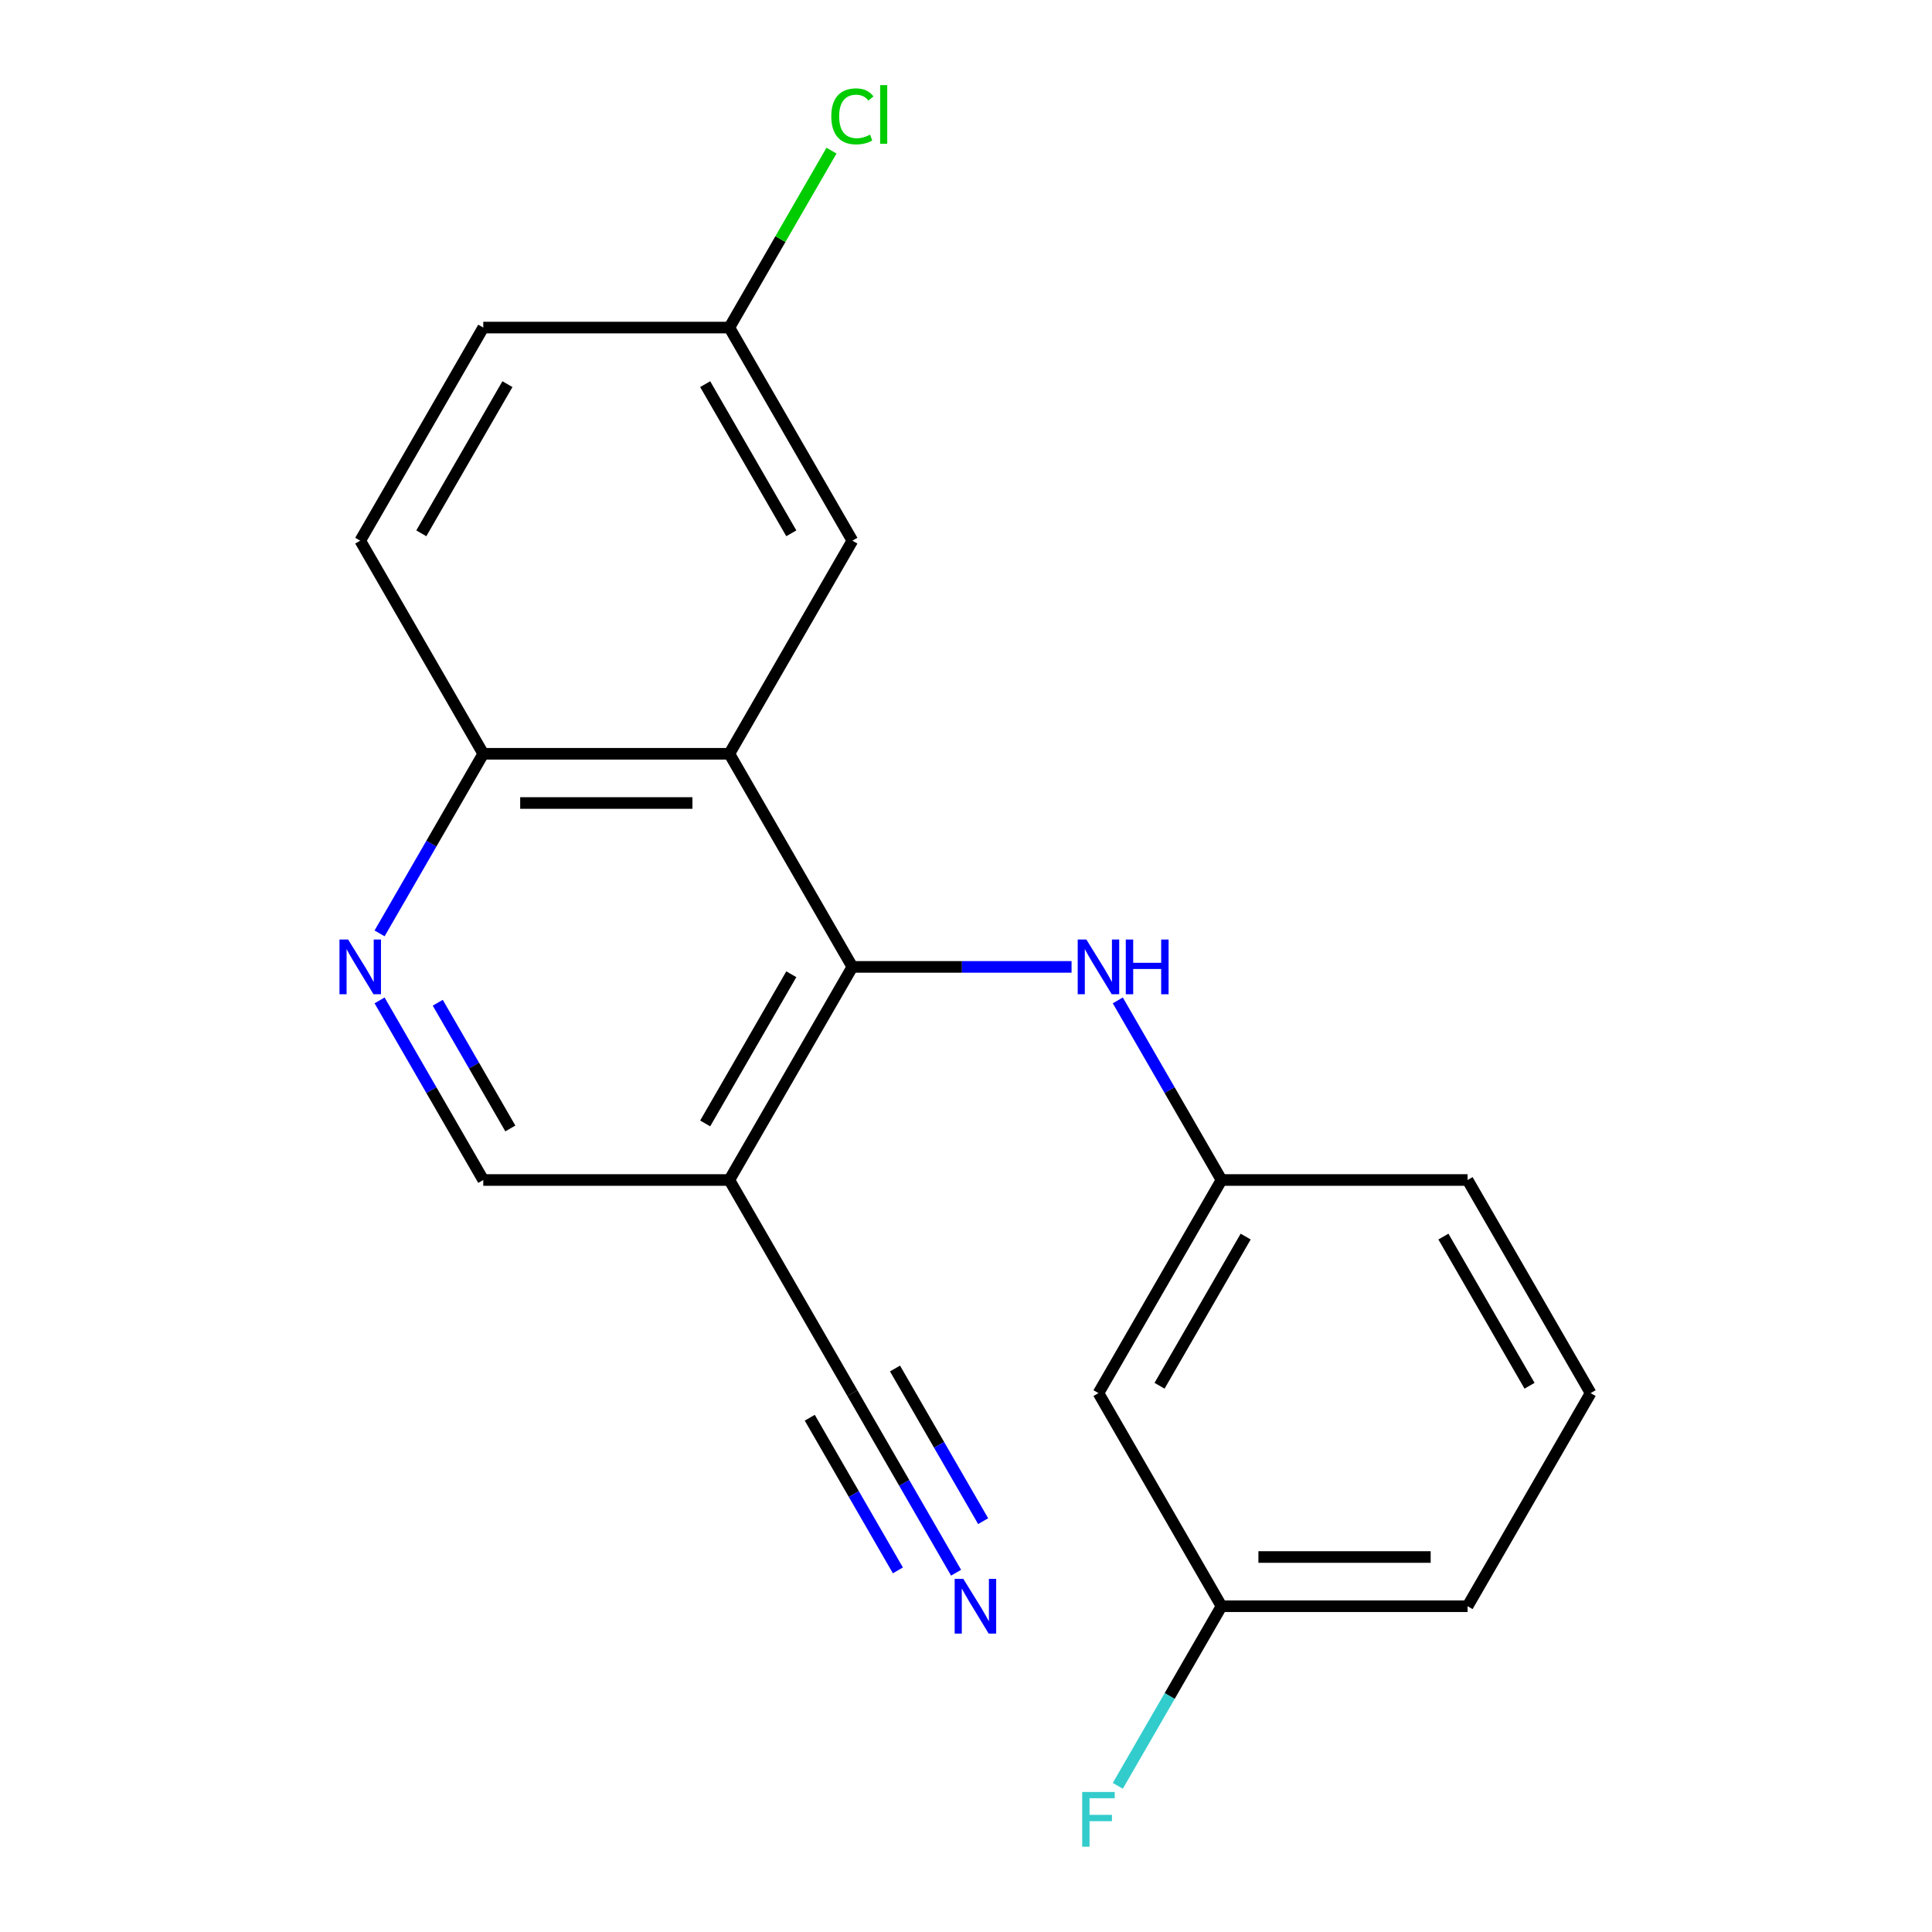 <?xml version='1.0' encoding='iso-8859-1'?>
<svg version='1.1' baseProfile='full'
              xmlns='http://www.w3.org/2000/svg'
                      xmlns:rdkit='http://www.rdkit.org/xml'
                      xmlns:xlink='http://www.w3.org/1999/xlink'
                  xml:space='preserve'
width='1000px' height='1000px' viewBox='0 0 1000 1000'>
<!-- END OF HEADER -->
<rect style='opacity:1.0;fill:#FFFFFF;stroke:none' width='1000' height='1000' x='0' y='0'> </rect>
<path class='bond-0' d='M 441.193,500.463 L 377.508,390.158' style='fill:none;fill-rule:evenodd;stroke:#000000;stroke-width:6px;stroke-linecap:butt;stroke-linejoin:miter;stroke-opacity:1' />
<path class='bond-1' d='M 441.193,500.463 L 377.508,610.768' style='fill:none;fill-rule:evenodd;stroke:#000000;stroke-width:6px;stroke-linecap:butt;stroke-linejoin:miter;stroke-opacity:1' />
<path class='bond-1' d='M 409.579,504.272 L 365,581.486' style='fill:none;fill-rule:evenodd;stroke:#000000;stroke-width:6px;stroke-linecap:butt;stroke-linejoin:miter;stroke-opacity:1' />
<path class='bond-3' d='M 441.193,500.463 L 497.916,500.463' style='fill:none;fill-rule:evenodd;stroke:#000000;stroke-width:6px;stroke-linecap:butt;stroke-linejoin:miter;stroke-opacity:1' />
<path class='bond-3' d='M 497.916,500.463 L 554.638,500.463' style='fill:none;fill-rule:evenodd;stroke:#0000FF;stroke-width:6px;stroke-linecap:butt;stroke-linejoin:miter;stroke-opacity:1' />
<path class='bond-6' d='M 377.508,390.158 L 250.139,390.158' style='fill:none;fill-rule:evenodd;stroke:#000000;stroke-width:6px;stroke-linecap:butt;stroke-linejoin:miter;stroke-opacity:1' />
<path class='bond-6' d='M 358.403,415.632 L 269.245,415.632' style='fill:none;fill-rule:evenodd;stroke:#000000;stroke-width:6px;stroke-linecap:butt;stroke-linejoin:miter;stroke-opacity:1' />
<path class='bond-8' d='M 377.508,390.158 L 441.193,279.853' style='fill:none;fill-rule:evenodd;stroke:#000000;stroke-width:6px;stroke-linecap:butt;stroke-linejoin:miter;stroke-opacity:1' />
<path class='bond-4' d='M 377.508,610.768 L 441.193,721.073' style='fill:none;fill-rule:evenodd;stroke:#000000;stroke-width:6px;stroke-linecap:butt;stroke-linejoin:miter;stroke-opacity:1' />
<path class='bond-7' d='M 377.508,610.768 L 250.139,610.768' style='fill:none;fill-rule:evenodd;stroke:#000000;stroke-width:6px;stroke-linecap:butt;stroke-linejoin:miter;stroke-opacity:1' />
<path class='bond-2' d='M 196.468,517.807 L 223.304,564.288' style='fill:none;fill-rule:evenodd;stroke:#0000FF;stroke-width:6px;stroke-linecap:butt;stroke-linejoin:miter;stroke-opacity:1' />
<path class='bond-2' d='M 223.304,564.288 L 250.139,610.768' style='fill:none;fill-rule:evenodd;stroke:#000000;stroke-width:6px;stroke-linecap:butt;stroke-linejoin:miter;stroke-opacity:1' />
<path class='bond-2' d='M 226.58,519.015 L 245.365,551.551' style='fill:none;fill-rule:evenodd;stroke:#0000FF;stroke-width:6px;stroke-linecap:butt;stroke-linejoin:miter;stroke-opacity:1' />
<path class='bond-2' d='M 245.365,551.551 L 264.149,584.087' style='fill:none;fill-rule:evenodd;stroke:#000000;stroke-width:6px;stroke-linecap:butt;stroke-linejoin:miter;stroke-opacity:1' />
<path class='bond-20' d='M 196.468,483.119 L 223.304,436.639' style='fill:none;fill-rule:evenodd;stroke:#0000FF;stroke-width:6px;stroke-linecap:butt;stroke-linejoin:miter;stroke-opacity:1' />
<path class='bond-20' d='M 223.304,436.639 L 250.139,390.158' style='fill:none;fill-rule:evenodd;stroke:#000000;stroke-width:6px;stroke-linecap:butt;stroke-linejoin:miter;stroke-opacity:1' />
<path class='bond-9' d='M 578.576,517.807 L 605.412,564.288' style='fill:none;fill-rule:evenodd;stroke:#0000FF;stroke-width:6px;stroke-linecap:butt;stroke-linejoin:miter;stroke-opacity:1' />
<path class='bond-9' d='M 605.412,564.288 L 632.247,610.768' style='fill:none;fill-rule:evenodd;stroke:#000000;stroke-width:6px;stroke-linecap:butt;stroke-linejoin:miter;stroke-opacity:1' />
<path class='bond-5' d='M 441.193,721.073 L 468.029,767.554' style='fill:none;fill-rule:evenodd;stroke:#000000;stroke-width:6px;stroke-linecap:butt;stroke-linejoin:miter;stroke-opacity:1' />
<path class='bond-5' d='M 468.029,767.554 L 494.864,814.034' style='fill:none;fill-rule:evenodd;stroke:#0000FF;stroke-width:6px;stroke-linecap:butt;stroke-linejoin:miter;stroke-opacity:1' />
<path class='bond-5' d='M 419.132,733.81 L 441.942,773.319' style='fill:none;fill-rule:evenodd;stroke:#000000;stroke-width:6px;stroke-linecap:butt;stroke-linejoin:miter;stroke-opacity:1' />
<path class='bond-5' d='M 441.942,773.319 L 464.752,812.827' style='fill:none;fill-rule:evenodd;stroke:#0000FF;stroke-width:6px;stroke-linecap:butt;stroke-linejoin:miter;stroke-opacity:1' />
<path class='bond-5' d='M 463.254,708.336 L 486.064,747.845' style='fill:none;fill-rule:evenodd;stroke:#000000;stroke-width:6px;stroke-linecap:butt;stroke-linejoin:miter;stroke-opacity:1' />
<path class='bond-5' d='M 486.064,747.845 L 508.874,787.353' style='fill:none;fill-rule:evenodd;stroke:#0000FF;stroke-width:6px;stroke-linecap:butt;stroke-linejoin:miter;stroke-opacity:1' />
<path class='bond-11' d='M 250.139,390.158 L 186.454,279.853' style='fill:none;fill-rule:evenodd;stroke:#000000;stroke-width:6px;stroke-linecap:butt;stroke-linejoin:miter;stroke-opacity:1' />
<path class='bond-12' d='M 441.193,279.853 L 377.508,169.548' style='fill:none;fill-rule:evenodd;stroke:#000000;stroke-width:6px;stroke-linecap:butt;stroke-linejoin:miter;stroke-opacity:1' />
<path class='bond-12' d='M 409.579,276.044 L 365,198.831' style='fill:none;fill-rule:evenodd;stroke:#000000;stroke-width:6px;stroke-linecap:butt;stroke-linejoin:miter;stroke-opacity:1' />
<path class='bond-10' d='M 632.247,610.768 L 568.562,721.073' style='fill:none;fill-rule:evenodd;stroke:#000000;stroke-width:6px;stroke-linecap:butt;stroke-linejoin:miter;stroke-opacity:1' />
<path class='bond-10' d='M 644.755,640.051 L 600.176,717.265' style='fill:none;fill-rule:evenodd;stroke:#000000;stroke-width:6px;stroke-linecap:butt;stroke-linejoin:miter;stroke-opacity:1' />
<path class='bond-18' d='M 632.247,610.768 L 759.616,610.768' style='fill:none;fill-rule:evenodd;stroke:#000000;stroke-width:6px;stroke-linecap:butt;stroke-linejoin:miter;stroke-opacity:1' />
<path class='bond-13' d='M 568.562,721.073 L 632.247,831.378' style='fill:none;fill-rule:evenodd;stroke:#000000;stroke-width:6px;stroke-linecap:butt;stroke-linejoin:miter;stroke-opacity:1' />
<path class='bond-21' d='M 186.454,279.853 L 250.139,169.548' style='fill:none;fill-rule:evenodd;stroke:#000000;stroke-width:6px;stroke-linecap:butt;stroke-linejoin:miter;stroke-opacity:1' />
<path class='bond-21' d='M 218.068,276.044 L 262.647,198.831' style='fill:none;fill-rule:evenodd;stroke:#000000;stroke-width:6px;stroke-linecap:butt;stroke-linejoin:miter;stroke-opacity:1' />
<path class='bond-14' d='M 377.508,169.548 L 250.139,169.548' style='fill:none;fill-rule:evenodd;stroke:#000000;stroke-width:6px;stroke-linecap:butt;stroke-linejoin:miter;stroke-opacity:1' />
<path class='bond-15' d='M 377.508,169.548 L 403.946,123.758' style='fill:none;fill-rule:evenodd;stroke:#000000;stroke-width:6px;stroke-linecap:butt;stroke-linejoin:miter;stroke-opacity:1' />
<path class='bond-15' d='M 403.946,123.758 L 430.383,77.967' style='fill:none;fill-rule:evenodd;stroke:#00CC00;stroke-width:6px;stroke-linecap:butt;stroke-linejoin:miter;stroke-opacity:1' />
<path class='bond-16' d='M 632.247,831.378 L 605.412,877.859' style='fill:none;fill-rule:evenodd;stroke:#000000;stroke-width:6px;stroke-linecap:butt;stroke-linejoin:miter;stroke-opacity:1' />
<path class='bond-16' d='M 605.412,877.859 L 578.576,924.339' style='fill:none;fill-rule:evenodd;stroke:#33CCCC;stroke-width:6px;stroke-linecap:butt;stroke-linejoin:miter;stroke-opacity:1' />
<path class='bond-22' d='M 632.247,831.378 L 759.616,831.378' style='fill:none;fill-rule:evenodd;stroke:#000000;stroke-width:6px;stroke-linecap:butt;stroke-linejoin:miter;stroke-opacity:1' />
<path class='bond-22' d='M 651.352,805.905 L 740.511,805.905' style='fill:none;fill-rule:evenodd;stroke:#000000;stroke-width:6px;stroke-linecap:butt;stroke-linejoin:miter;stroke-opacity:1' />
<path class='bond-17' d='M 823.301,721.073 L 759.616,610.768' style='fill:none;fill-rule:evenodd;stroke:#000000;stroke-width:6px;stroke-linecap:butt;stroke-linejoin:miter;stroke-opacity:1' />
<path class='bond-17' d='M 791.687,717.265 L 747.108,640.051' style='fill:none;fill-rule:evenodd;stroke:#000000;stroke-width:6px;stroke-linecap:butt;stroke-linejoin:miter;stroke-opacity:1' />
<path class='bond-19' d='M 823.301,721.073 L 759.616,831.378' style='fill:none;fill-rule:evenodd;stroke:#000000;stroke-width:6px;stroke-linecap:butt;stroke-linejoin:miter;stroke-opacity:1' />
<path  class='atom-3' d='M 180.194 486.303
L 189.474 501.303
Q 190.394 502.783, 191.874 505.463
Q 193.354 508.143, 193.434 508.303
L 193.434 486.303
L 197.194 486.303
L 197.194 514.623
L 193.314 514.623
L 183.354 498.223
Q 182.194 496.303, 180.954 494.103
Q 179.754 491.903, 179.394 491.223
L 179.394 514.623
L 175.714 514.623
L 175.714 486.303
L 180.194 486.303
' fill='#0000FF'/>
<path  class='atom-4' d='M 562.302 486.303
L 571.582 501.303
Q 572.502 502.783, 573.982 505.463
Q 575.462 508.143, 575.542 508.303
L 575.542 486.303
L 579.302 486.303
L 579.302 514.623
L 575.422 514.623
L 565.462 498.223
Q 564.302 496.303, 563.062 494.103
Q 561.862 491.903, 561.502 491.223
L 561.502 514.623
L 557.822 514.623
L 557.822 486.303
L 562.302 486.303
' fill='#0000FF'/>
<path  class='atom-4' d='M 582.702 486.303
L 586.542 486.303
L 586.542 498.343
L 601.022 498.343
L 601.022 486.303
L 604.862 486.303
L 604.862 514.623
L 601.022 514.623
L 601.022 501.543
L 586.542 501.543
L 586.542 514.623
L 582.702 514.623
L 582.702 486.303
' fill='#0000FF'/>
<path  class='atom-6' d='M 498.618 817.218
L 507.898 832.218
Q 508.818 833.698, 510.298 836.378
Q 511.778 839.058, 511.858 839.218
L 511.858 817.218
L 515.618 817.218
L 515.618 845.538
L 511.738 845.538
L 501.778 829.138
Q 500.618 827.218, 499.378 825.018
Q 498.178 822.818, 497.818 822.138
L 497.818 845.538
L 494.138 845.538
L 494.138 817.218
L 498.618 817.218
' fill='#0000FF'/>
<path  class='atom-16' d='M 430.273 60.223
Q 430.273 53.183, 433.553 49.503
Q 436.873 45.783, 443.153 45.783
Q 448.993 45.783, 452.113 49.903
L 449.473 52.063
Q 447.193 49.063, 443.153 49.063
Q 438.873 49.063, 436.593 51.943
Q 434.353 54.783, 434.353 60.223
Q 434.353 65.823, 436.673 68.703
Q 439.033 71.583, 443.593 71.583
Q 446.713 71.583, 450.353 69.703
L 451.473 72.703
Q 449.993 73.663, 447.753 74.223
Q 445.513 74.783, 443.033 74.783
Q 436.873 74.783, 433.553 71.023
Q 430.273 67.263, 430.273 60.223
' fill='#00CC00'/>
<path  class='atom-16' d='M 455.553 44.063
L 459.233 44.063
L 459.233 74.423
L 455.553 74.423
L 455.553 44.063
' fill='#00CC00'/>
<path  class='atom-17' d='M 560.142 927.523
L 576.982 927.523
L 576.982 930.763
L 563.942 930.763
L 563.942 939.363
L 575.542 939.363
L 575.542 942.643
L 563.942 942.643
L 563.942 955.843
L 560.142 955.843
L 560.142 927.523
' fill='#33CCCC'/>
</svg>

